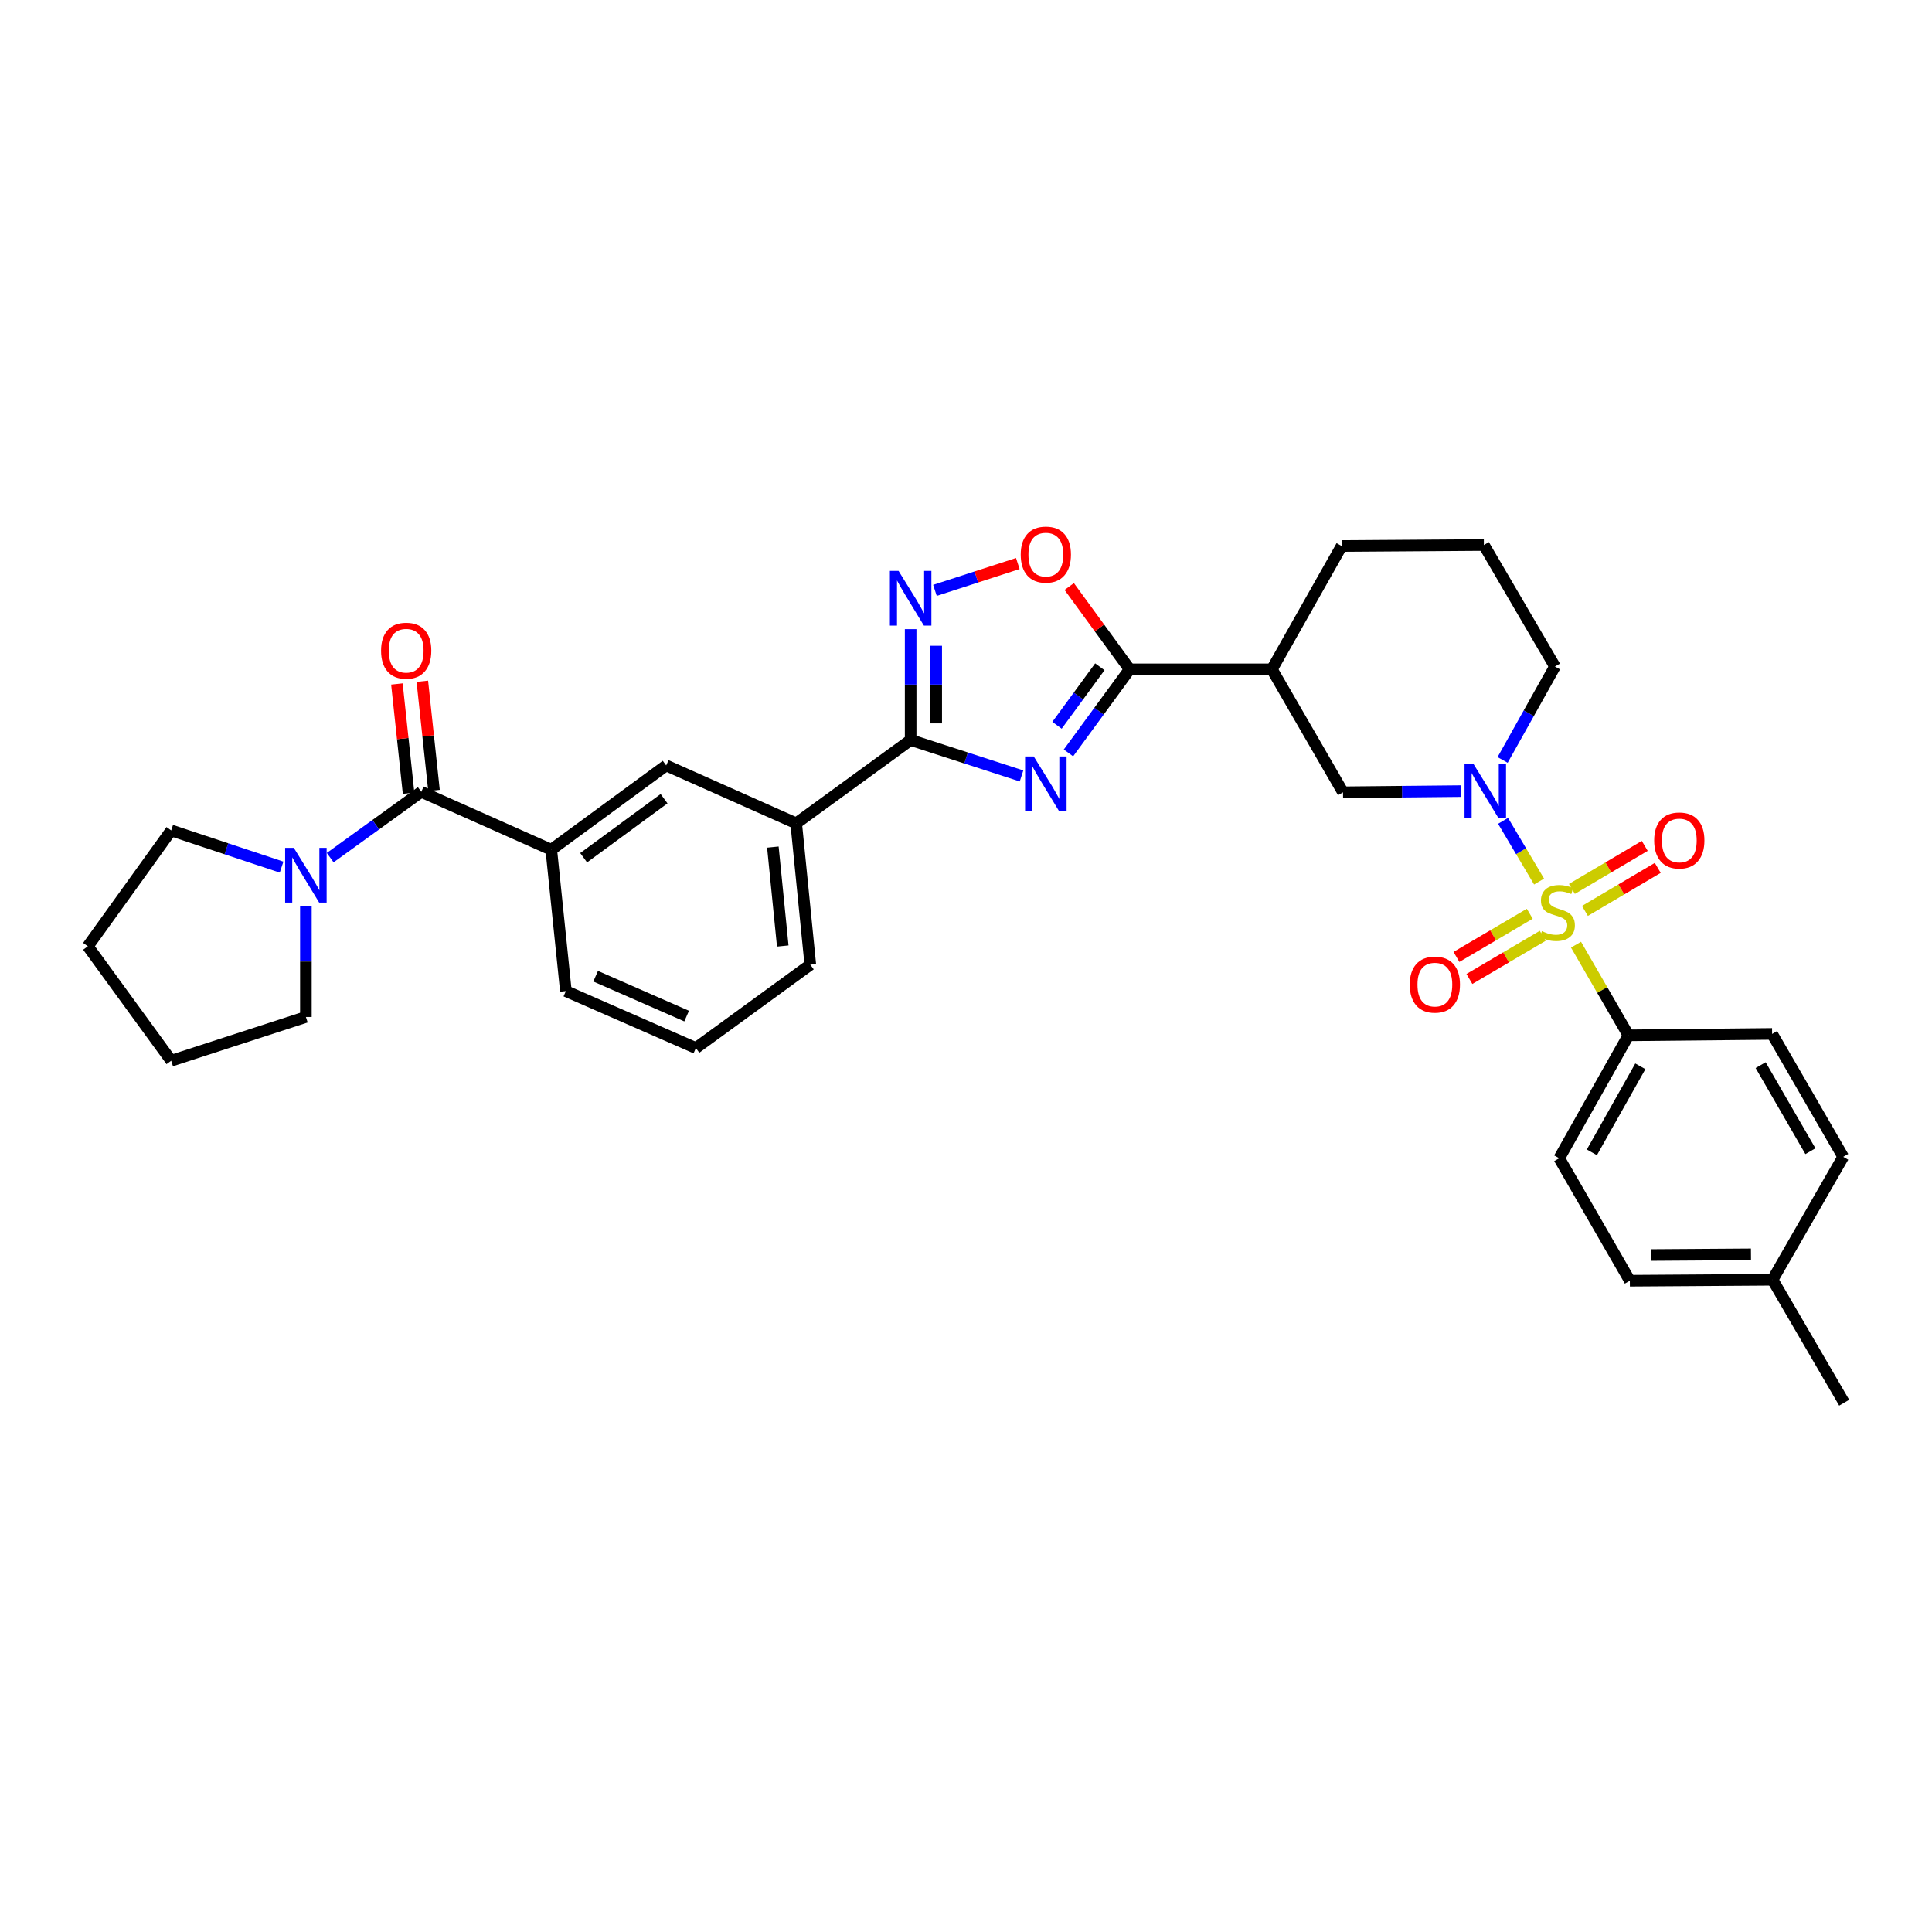 <?xml version='1.0' encoding='iso-8859-1'?>
<svg version='1.1' baseProfile='full'
              xmlns='http://www.w3.org/2000/svg'
                      xmlns:rdkit='http://www.rdkit.org/xml'
                      xmlns:xlink='http://www.w3.org/1999/xlink'
                  xml:space='preserve'
width='1000px' height='1000px' viewBox='0 0 1000 1000'>
<!-- END OF HEADER -->
<rect style='opacity:1.0;fill:#FFFFFF;stroke:none' width='1000' height='1000' x='0' y='0'> </rect>
<path class='bond-1' d='M 796.619,456.297 L 787.302,440.585' style='fill:none;fill-rule:evenodd;stroke:#CCCC00;stroke-width:6px;stroke-linecap:butt;stroke-linejoin:miter;stroke-opacity:1' />
<path class='bond-1' d='M 787.302,440.585 L 777.986,424.873' style='fill:none;fill-rule:evenodd;stroke:#0000FF;stroke-width:6px;stroke-linecap:butt;stroke-linejoin:miter;stroke-opacity:1' />
<path class='bond-11' d='M 815.744,488.963 L 829.311,512.424' style='fill:none;fill-rule:evenodd;stroke:#CCCC00;stroke-width:6px;stroke-linecap:butt;stroke-linejoin:miter;stroke-opacity:1' />
<path class='bond-11' d='M 829.311,512.424 L 842.879,535.885' style='fill:none;fill-rule:evenodd;stroke:#000000;stroke-width:6px;stroke-linecap:butt;stroke-linejoin:miter;stroke-opacity:1' />
<path class='bond-13' d='M 791.802,472.969 L 772.828,484.135' style='fill:none;fill-rule:evenodd;stroke:#CCCC00;stroke-width:6px;stroke-linecap:butt;stroke-linejoin:miter;stroke-opacity:1' />
<path class='bond-13' d='M 772.828,484.135 L 753.853,495.301' style='fill:none;fill-rule:evenodd;stroke:#FF0000;stroke-width:6px;stroke-linecap:butt;stroke-linejoin:miter;stroke-opacity:1' />
<path class='bond-13' d='M 798.512,484.372 L 779.538,495.538' style='fill:none;fill-rule:evenodd;stroke:#CCCC00;stroke-width:6px;stroke-linecap:butt;stroke-linejoin:miter;stroke-opacity:1' />
<path class='bond-13' d='M 779.538,495.538 L 760.564,506.704' style='fill:none;fill-rule:evenodd;stroke:#FF0000;stroke-width:6px;stroke-linecap:butt;stroke-linejoin:miter;stroke-opacity:1' />
<path class='bond-14' d='M 820.354,471.493 L 839.202,460.358' style='fill:none;fill-rule:evenodd;stroke:#CCCC00;stroke-width:6px;stroke-linecap:butt;stroke-linejoin:miter;stroke-opacity:1' />
<path class='bond-14' d='M 839.202,460.358 L 858.05,449.222' style='fill:none;fill-rule:evenodd;stroke:#FF0000;stroke-width:6px;stroke-linecap:butt;stroke-linejoin:miter;stroke-opacity:1' />
<path class='bond-14' d='M 813.624,460.102 L 832.472,448.967' style='fill:none;fill-rule:evenodd;stroke:#CCCC00;stroke-width:6px;stroke-linecap:butt;stroke-linejoin:miter;stroke-opacity:1' />
<path class='bond-14' d='M 832.472,448.967 L 851.319,437.831' style='fill:none;fill-rule:evenodd;stroke:#FF0000;stroke-width:6px;stroke-linecap:butt;stroke-linejoin:miter;stroke-opacity:1' />
<path class='bond-0' d='M 553.033,389.707 L 568.866,368.079' style='fill:none;fill-rule:evenodd;stroke:#0000FF;stroke-width:6px;stroke-linecap:butt;stroke-linejoin:miter;stroke-opacity:1' />
<path class='bond-0' d='M 568.866,368.079 L 584.698,346.452' style='fill:none;fill-rule:evenodd;stroke:#000000;stroke-width:6px;stroke-linecap:butt;stroke-linejoin:miter;stroke-opacity:1' />
<path class='bond-0' d='M 547.107,375.404 L 558.19,360.264' style='fill:none;fill-rule:evenodd;stroke:#0000FF;stroke-width:6px;stroke-linecap:butt;stroke-linejoin:miter;stroke-opacity:1' />
<path class='bond-0' d='M 558.19,360.264 L 569.273,345.125' style='fill:none;fill-rule:evenodd;stroke:#000000;stroke-width:6px;stroke-linecap:butt;stroke-linejoin:miter;stroke-opacity:1' />
<path class='bond-3' d='M 528.745,401.626 L 500.047,392.327' style='fill:none;fill-rule:evenodd;stroke:#0000FF;stroke-width:6px;stroke-linecap:butt;stroke-linejoin:miter;stroke-opacity:1' />
<path class='bond-3' d='M 500.047,392.327 L 471.348,383.027' style='fill:none;fill-rule:evenodd;stroke:#000000;stroke-width:6px;stroke-linecap:butt;stroke-linejoin:miter;stroke-opacity:1' />
<path class='bond-9' d='M 756.199,409.475 L 725.672,409.783' style='fill:none;fill-rule:evenodd;stroke:#0000FF;stroke-width:6px;stroke-linecap:butt;stroke-linejoin:miter;stroke-opacity:1' />
<path class='bond-9' d='M 725.672,409.783 L 695.144,410.091' style='fill:none;fill-rule:evenodd;stroke:#000000;stroke-width:6px;stroke-linecap:butt;stroke-linejoin:miter;stroke-opacity:1' />
<path class='bond-19' d='M 777.747,393.344 L 791.294,369.167' style='fill:none;fill-rule:evenodd;stroke:#0000FF;stroke-width:6px;stroke-linecap:butt;stroke-linejoin:miter;stroke-opacity:1' />
<path class='bond-19' d='M 791.294,369.167 L 804.841,344.989' style='fill:none;fill-rule:evenodd;stroke:#000000;stroke-width:6px;stroke-linecap:butt;stroke-linejoin:miter;stroke-opacity:1' />
<path class='bond-2' d='M 584.698,346.452 L 658.334,346.452' style='fill:none;fill-rule:evenodd;stroke:#000000;stroke-width:6px;stroke-linecap:butt;stroke-linejoin:miter;stroke-opacity:1' />
<path class='bond-6' d='M 584.698,346.452 L 569.064,325.016' style='fill:none;fill-rule:evenodd;stroke:#000000;stroke-width:6px;stroke-linecap:butt;stroke-linejoin:miter;stroke-opacity:1' />
<path class='bond-6' d='M 569.064,325.016 L 553.431,303.58' style='fill:none;fill-rule:evenodd;stroke:#FF0000;stroke-width:6px;stroke-linecap:butt;stroke-linejoin:miter;stroke-opacity:1' />
<path class='bond-12' d='M 471.348,383.027 L 412.105,426.166' style='fill:none;fill-rule:evenodd;stroke:#000000;stroke-width:6px;stroke-linecap:butt;stroke-linejoin:miter;stroke-opacity:1' />
<path class='bond-35' d='M 471.348,383.027 L 471.348,354.335' style='fill:none;fill-rule:evenodd;stroke:#000000;stroke-width:6px;stroke-linecap:butt;stroke-linejoin:miter;stroke-opacity:1' />
<path class='bond-35' d='M 471.348,354.335 L 471.348,325.643' style='fill:none;fill-rule:evenodd;stroke:#0000FF;stroke-width:6px;stroke-linecap:butt;stroke-linejoin:miter;stroke-opacity:1' />
<path class='bond-35' d='M 484.579,374.419 L 484.579,354.335' style='fill:none;fill-rule:evenodd;stroke:#000000;stroke-width:6px;stroke-linecap:butt;stroke-linejoin:miter;stroke-opacity:1' />
<path class='bond-35' d='M 484.579,354.335 L 484.579,334.25' style='fill:none;fill-rule:evenodd;stroke:#0000FF;stroke-width:6px;stroke-linecap:butt;stroke-linejoin:miter;stroke-opacity:1' />
<path class='bond-4' d='M 483.927,305.573 L 505.371,298.627' style='fill:none;fill-rule:evenodd;stroke:#0000FF;stroke-width:6px;stroke-linecap:butt;stroke-linejoin:miter;stroke-opacity:1' />
<path class='bond-4' d='M 505.371,298.627 L 526.815,291.68' style='fill:none;fill-rule:evenodd;stroke:#FF0000;stroke-width:6px;stroke-linecap:butt;stroke-linejoin:miter;stroke-opacity:1' />
<path class='bond-5' d='M 218.055,409.848 L 285.34,439.83' style='fill:none;fill-rule:evenodd;stroke:#000000;stroke-width:6px;stroke-linecap:butt;stroke-linejoin:miter;stroke-opacity:1' />
<path class='bond-8' d='M 218.055,409.848 L 194.482,426.88' style='fill:none;fill-rule:evenodd;stroke:#000000;stroke-width:6px;stroke-linecap:butt;stroke-linejoin:miter;stroke-opacity:1' />
<path class='bond-8' d='M 194.482,426.88 L 170.909,443.912' style='fill:none;fill-rule:evenodd;stroke:#0000FF;stroke-width:6px;stroke-linecap:butt;stroke-linejoin:miter;stroke-opacity:1' />
<path class='bond-16' d='M 224.633,409.146 L 221.613,380.881' style='fill:none;fill-rule:evenodd;stroke:#000000;stroke-width:6px;stroke-linecap:butt;stroke-linejoin:miter;stroke-opacity:1' />
<path class='bond-16' d='M 221.613,380.881 L 218.593,352.616' style='fill:none;fill-rule:evenodd;stroke:#FF0000;stroke-width:6px;stroke-linecap:butt;stroke-linejoin:miter;stroke-opacity:1' />
<path class='bond-16' d='M 211.478,410.551 L 208.458,382.286' style='fill:none;fill-rule:evenodd;stroke:#000000;stroke-width:6px;stroke-linecap:butt;stroke-linejoin:miter;stroke-opacity:1' />
<path class='bond-16' d='M 208.458,382.286 L 205.438,354.021' style='fill:none;fill-rule:evenodd;stroke:#FF0000;stroke-width:6px;stroke-linecap:butt;stroke-linejoin:miter;stroke-opacity:1' />
<path class='bond-7' d='M 658.334,346.452 L 695.144,410.091' style='fill:none;fill-rule:evenodd;stroke:#000000;stroke-width:6px;stroke-linecap:butt;stroke-linejoin:miter;stroke-opacity:1' />
<path class='bond-34' d='M 658.334,346.452 L 694.417,282.606' style='fill:none;fill-rule:evenodd;stroke:#000000;stroke-width:6px;stroke-linecap:butt;stroke-linejoin:miter;stroke-opacity:1' />
<path class='bond-24' d='M 145.75,448.823 L 117.179,439.328' style='fill:none;fill-rule:evenodd;stroke:#0000FF;stroke-width:6px;stroke-linecap:butt;stroke-linejoin:miter;stroke-opacity:1' />
<path class='bond-24' d='M 117.179,439.328 L 88.608,429.834' style='fill:none;fill-rule:evenodd;stroke:#000000;stroke-width:6px;stroke-linecap:butt;stroke-linejoin:miter;stroke-opacity:1' />
<path class='bond-25' d='M 158.326,468.997 L 158.326,497.689' style='fill:none;fill-rule:evenodd;stroke:#0000FF;stroke-width:6px;stroke-linecap:butt;stroke-linejoin:miter;stroke-opacity:1' />
<path class='bond-25' d='M 158.326,497.689 L 158.326,526.381' style='fill:none;fill-rule:evenodd;stroke:#000000;stroke-width:6px;stroke-linecap:butt;stroke-linejoin:miter;stroke-opacity:1' />
<path class='bond-10' d='M 285.34,439.83 L 344.819,396.199' style='fill:none;fill-rule:evenodd;stroke:#000000;stroke-width:6px;stroke-linecap:butt;stroke-linejoin:miter;stroke-opacity:1' />
<path class='bond-10' d='M 302.088,443.954 L 343.723,413.412' style='fill:none;fill-rule:evenodd;stroke:#000000;stroke-width:6px;stroke-linecap:butt;stroke-linejoin:miter;stroke-opacity:1' />
<path class='bond-36' d='M 285.34,439.83 L 292.897,512.974' style='fill:none;fill-rule:evenodd;stroke:#000000;stroke-width:6px;stroke-linecap:butt;stroke-linejoin:miter;stroke-opacity:1' />
<path class='bond-17' d='M 842.879,535.885 L 807.046,599.502' style='fill:none;fill-rule:evenodd;stroke:#000000;stroke-width:6px;stroke-linecap:butt;stroke-linejoin:miter;stroke-opacity:1' />
<path class='bond-17' d='M 849.032,551.92 L 823.949,596.453' style='fill:none;fill-rule:evenodd;stroke:#000000;stroke-width:6px;stroke-linecap:butt;stroke-linejoin:miter;stroke-opacity:1' />
<path class='bond-18' d='M 842.879,535.885 L 917.242,535.142' style='fill:none;fill-rule:evenodd;stroke:#000000;stroke-width:6px;stroke-linecap:butt;stroke-linejoin:miter;stroke-opacity:1' />
<path class='bond-15' d='M 412.105,426.166 L 344.819,396.199' style='fill:none;fill-rule:evenodd;stroke:#000000;stroke-width:6px;stroke-linecap:butt;stroke-linejoin:miter;stroke-opacity:1' />
<path class='bond-27' d='M 412.105,426.166 L 419.418,499.309' style='fill:none;fill-rule:evenodd;stroke:#000000;stroke-width:6px;stroke-linecap:butt;stroke-linejoin:miter;stroke-opacity:1' />
<path class='bond-27' d='M 400.037,438.454 L 405.156,489.654' style='fill:none;fill-rule:evenodd;stroke:#000000;stroke-width:6px;stroke-linecap:butt;stroke-linejoin:miter;stroke-opacity:1' />
<path class='bond-20' d='M 807.046,599.502 L 843.607,662.899' style='fill:none;fill-rule:evenodd;stroke:#000000;stroke-width:6px;stroke-linecap:butt;stroke-linejoin:miter;stroke-opacity:1' />
<path class='bond-21' d='M 917.242,535.142 L 954.046,598.782' style='fill:none;fill-rule:evenodd;stroke:#000000;stroke-width:6px;stroke-linecap:butt;stroke-linejoin:miter;stroke-opacity:1' />
<path class='bond-21' d='M 911.31,551.312 L 937.072,595.859' style='fill:none;fill-rule:evenodd;stroke:#000000;stroke-width:6px;stroke-linecap:butt;stroke-linejoin:miter;stroke-opacity:1' />
<path class='bond-28' d='M 804.841,344.989 L 768.052,282.092' style='fill:none;fill-rule:evenodd;stroke:#000000;stroke-width:6px;stroke-linecap:butt;stroke-linejoin:miter;stroke-opacity:1' />
<path class='bond-33' d='M 843.607,662.899 L 917.47,662.399' style='fill:none;fill-rule:evenodd;stroke:#000000;stroke-width:6px;stroke-linecap:butt;stroke-linejoin:miter;stroke-opacity:1' />
<path class='bond-33' d='M 854.597,649.593 L 906.301,649.244' style='fill:none;fill-rule:evenodd;stroke:#000000;stroke-width:6px;stroke-linecap:butt;stroke-linejoin:miter;stroke-opacity:1' />
<path class='bond-22' d='M 954.046,598.782 L 917.47,662.399' style='fill:none;fill-rule:evenodd;stroke:#000000;stroke-width:6px;stroke-linecap:butt;stroke-linejoin:miter;stroke-opacity:1' />
<path class='bond-30' d='M 917.47,662.399 L 954.545,726.038' style='fill:none;fill-rule:evenodd;stroke:#000000;stroke-width:6px;stroke-linecap:butt;stroke-linejoin:miter;stroke-opacity:1' />
<path class='bond-23' d='M 694.417,282.606 L 768.052,282.092' style='fill:none;fill-rule:evenodd;stroke:#000000;stroke-width:6px;stroke-linecap:butt;stroke-linejoin:miter;stroke-opacity:1' />
<path class='bond-31' d='M 88.608,429.834 L 45.455,489.805' style='fill:none;fill-rule:evenodd;stroke:#000000;stroke-width:6px;stroke-linecap:butt;stroke-linejoin:miter;stroke-opacity:1' />
<path class='bond-32' d='M 158.326,526.381 L 88.608,549.035' style='fill:none;fill-rule:evenodd;stroke:#000000;stroke-width:6px;stroke-linecap:butt;stroke-linejoin:miter;stroke-opacity:1' />
<path class='bond-26' d='M 292.897,512.974 L 360.189,542.463' style='fill:none;fill-rule:evenodd;stroke:#000000;stroke-width:6px;stroke-linecap:butt;stroke-linejoin:miter;stroke-opacity:1' />
<path class='bond-26' d='M 308.301,505.279 L 355.406,525.922' style='fill:none;fill-rule:evenodd;stroke:#000000;stroke-width:6px;stroke-linecap:butt;stroke-linejoin:miter;stroke-opacity:1' />
<path class='bond-29' d='M 419.418,499.309 L 360.189,542.463' style='fill:none;fill-rule:evenodd;stroke:#000000;stroke-width:6px;stroke-linecap:butt;stroke-linejoin:miter;stroke-opacity:1' />
<path class='bond-37' d='M 45.455,489.805 L 88.608,549.035' style='fill:none;fill-rule:evenodd;stroke:#000000;stroke-width:6px;stroke-linecap:butt;stroke-linejoin:miter;stroke-opacity:1' />
<path  class='atom-0' d='M 798.076 481.965
Q 798.396 482.085, 799.716 482.645
Q 801.036 483.205, 802.476 483.565
Q 803.956 483.885, 805.396 483.885
Q 808.076 483.885, 809.636 482.605
Q 811.196 481.285, 811.196 479.005
Q 811.196 477.445, 810.396 476.485
Q 809.636 475.525, 808.436 475.005
Q 807.236 474.485, 805.236 473.885
Q 802.716 473.125, 801.196 472.405
Q 799.716 471.685, 798.636 470.165
Q 797.596 468.645, 797.596 466.085
Q 797.596 462.525, 799.996 460.325
Q 802.436 458.125, 807.236 458.125
Q 810.516 458.125, 814.236 459.685
L 813.316 462.765
Q 809.916 461.365, 807.356 461.365
Q 804.596 461.365, 803.076 462.525
Q 801.556 463.645, 801.596 465.605
Q 801.596 467.125, 802.356 468.045
Q 803.156 468.965, 804.276 469.485
Q 805.436 470.005, 807.356 470.605
Q 809.916 471.405, 811.436 472.205
Q 812.956 473.005, 814.036 474.645
Q 815.156 476.245, 815.156 479.005
Q 815.156 482.925, 812.516 485.045
Q 809.916 487.125, 805.556 487.125
Q 803.036 487.125, 801.116 486.565
Q 799.236 486.045, 796.996 485.125
L 798.076 481.965
' fill='#CCCC00'/>
<path  class='atom-1' d='M 535.064 391.543
L 544.344 406.543
Q 545.264 408.023, 546.744 410.703
Q 548.224 413.383, 548.304 413.543
L 548.304 391.543
L 552.064 391.543
L 552.064 419.863
L 548.184 419.863
L 538.224 403.463
Q 537.064 401.543, 535.824 399.343
Q 534.624 397.143, 534.264 396.463
L 534.264 419.863
L 530.584 419.863
L 530.584 391.543
L 535.064 391.543
' fill='#0000FF'/>
<path  class='atom-2' d='M 762.52 395.189
L 771.8 410.189
Q 772.72 411.669, 774.2 414.349
Q 775.68 417.029, 775.76 417.189
L 775.76 395.189
L 779.52 395.189
L 779.52 423.509
L 775.64 423.509
L 765.68 407.109
Q 764.52 405.189, 763.28 402.989
Q 762.08 400.789, 761.72 400.109
L 761.72 423.509
L 758.04 423.509
L 758.04 395.189
L 762.52 395.189
' fill='#0000FF'/>
<path  class='atom-5' d='M 465.088 295.488
L 474.368 310.488
Q 475.288 311.968, 476.768 314.648
Q 478.248 317.328, 478.328 317.488
L 478.328 295.488
L 482.088 295.488
L 482.088 323.808
L 478.208 323.808
L 468.248 307.408
Q 467.088 305.488, 465.848 303.288
Q 464.648 301.088, 464.288 300.408
L 464.288 323.808
L 460.608 323.808
L 460.608 295.488
L 465.088 295.488
' fill='#0000FF'/>
<path  class='atom-7' d='M 528.324 287.06
Q 528.324 280.26, 531.684 276.46
Q 535.044 272.66, 541.324 272.66
Q 547.604 272.66, 550.964 276.46
Q 554.324 280.26, 554.324 287.06
Q 554.324 293.94, 550.924 297.86
Q 547.524 301.74, 541.324 301.74
Q 535.084 301.74, 531.684 297.86
Q 528.324 293.98, 528.324 287.06
M 541.324 298.54
Q 545.644 298.54, 547.964 295.66
Q 550.324 292.74, 550.324 287.06
Q 550.324 281.5, 547.964 278.7
Q 545.644 275.86, 541.324 275.86
Q 537.004 275.86, 534.644 278.66
Q 532.324 281.46, 532.324 287.06
Q 532.324 292.78, 534.644 295.66
Q 537.004 298.54, 541.324 298.54
' fill='#FF0000'/>
<path  class='atom-9' d='M 152.066 438.842
L 161.346 453.842
Q 162.266 455.322, 163.746 458.002
Q 165.226 460.682, 165.306 460.842
L 165.306 438.842
L 169.066 438.842
L 169.066 467.162
L 165.186 467.162
L 155.226 450.762
Q 154.066 448.842, 152.826 446.642
Q 151.626 444.442, 151.266 443.762
L 151.266 467.162
L 147.586 467.162
L 147.586 438.842
L 152.066 438.842
' fill='#0000FF'/>
<path  class='atom-14' d='M 729.686 509.628
Q 729.686 502.828, 733.046 499.028
Q 736.406 495.228, 742.686 495.228
Q 748.966 495.228, 752.326 499.028
Q 755.686 502.828, 755.686 509.628
Q 755.686 516.508, 752.286 520.428
Q 748.886 524.308, 742.686 524.308
Q 736.446 524.308, 733.046 520.428
Q 729.686 516.548, 729.686 509.628
M 742.686 521.108
Q 747.006 521.108, 749.326 518.228
Q 751.686 515.308, 751.686 509.628
Q 751.686 504.068, 749.326 501.268
Q 747.006 498.428, 742.686 498.428
Q 738.366 498.428, 736.006 501.228
Q 733.686 504.028, 733.686 509.628
Q 733.686 515.348, 736.006 518.228
Q 738.366 521.108, 742.686 521.108
' fill='#FF0000'/>
<path  class='atom-15' d='M 856.201 435.03
Q 856.201 428.23, 859.561 424.43
Q 862.921 420.63, 869.201 420.63
Q 875.481 420.63, 878.841 424.43
Q 882.201 428.23, 882.201 435.03
Q 882.201 441.91, 878.801 445.83
Q 875.401 449.71, 869.201 449.71
Q 862.961 449.71, 859.561 445.83
Q 856.201 441.95, 856.201 435.03
M 869.201 446.51
Q 873.521 446.51, 875.841 443.63
Q 878.201 440.71, 878.201 435.03
Q 878.201 429.47, 875.841 426.67
Q 873.521 423.83, 869.201 423.83
Q 864.881 423.83, 862.521 426.63
Q 860.201 429.43, 860.201 435.03
Q 860.201 440.75, 862.521 443.63
Q 864.881 446.51, 869.201 446.51
' fill='#FF0000'/>
<path  class='atom-17' d='M 197.242 336.8
Q 197.242 330, 200.602 326.2
Q 203.962 322.4, 210.242 322.4
Q 216.522 322.4, 219.882 326.2
Q 223.242 330, 223.242 336.8
Q 223.242 343.68, 219.842 347.6
Q 216.442 351.48, 210.242 351.48
Q 204.002 351.48, 200.602 347.6
Q 197.242 343.72, 197.242 336.8
M 210.242 348.28
Q 214.562 348.28, 216.882 345.4
Q 219.242 342.48, 219.242 336.8
Q 219.242 331.24, 216.882 328.44
Q 214.562 325.6, 210.242 325.6
Q 205.922 325.6, 203.562 328.4
Q 201.242 331.2, 201.242 336.8
Q 201.242 342.52, 203.562 345.4
Q 205.922 348.28, 210.242 348.28
' fill='#FF0000'/>
</svg>
